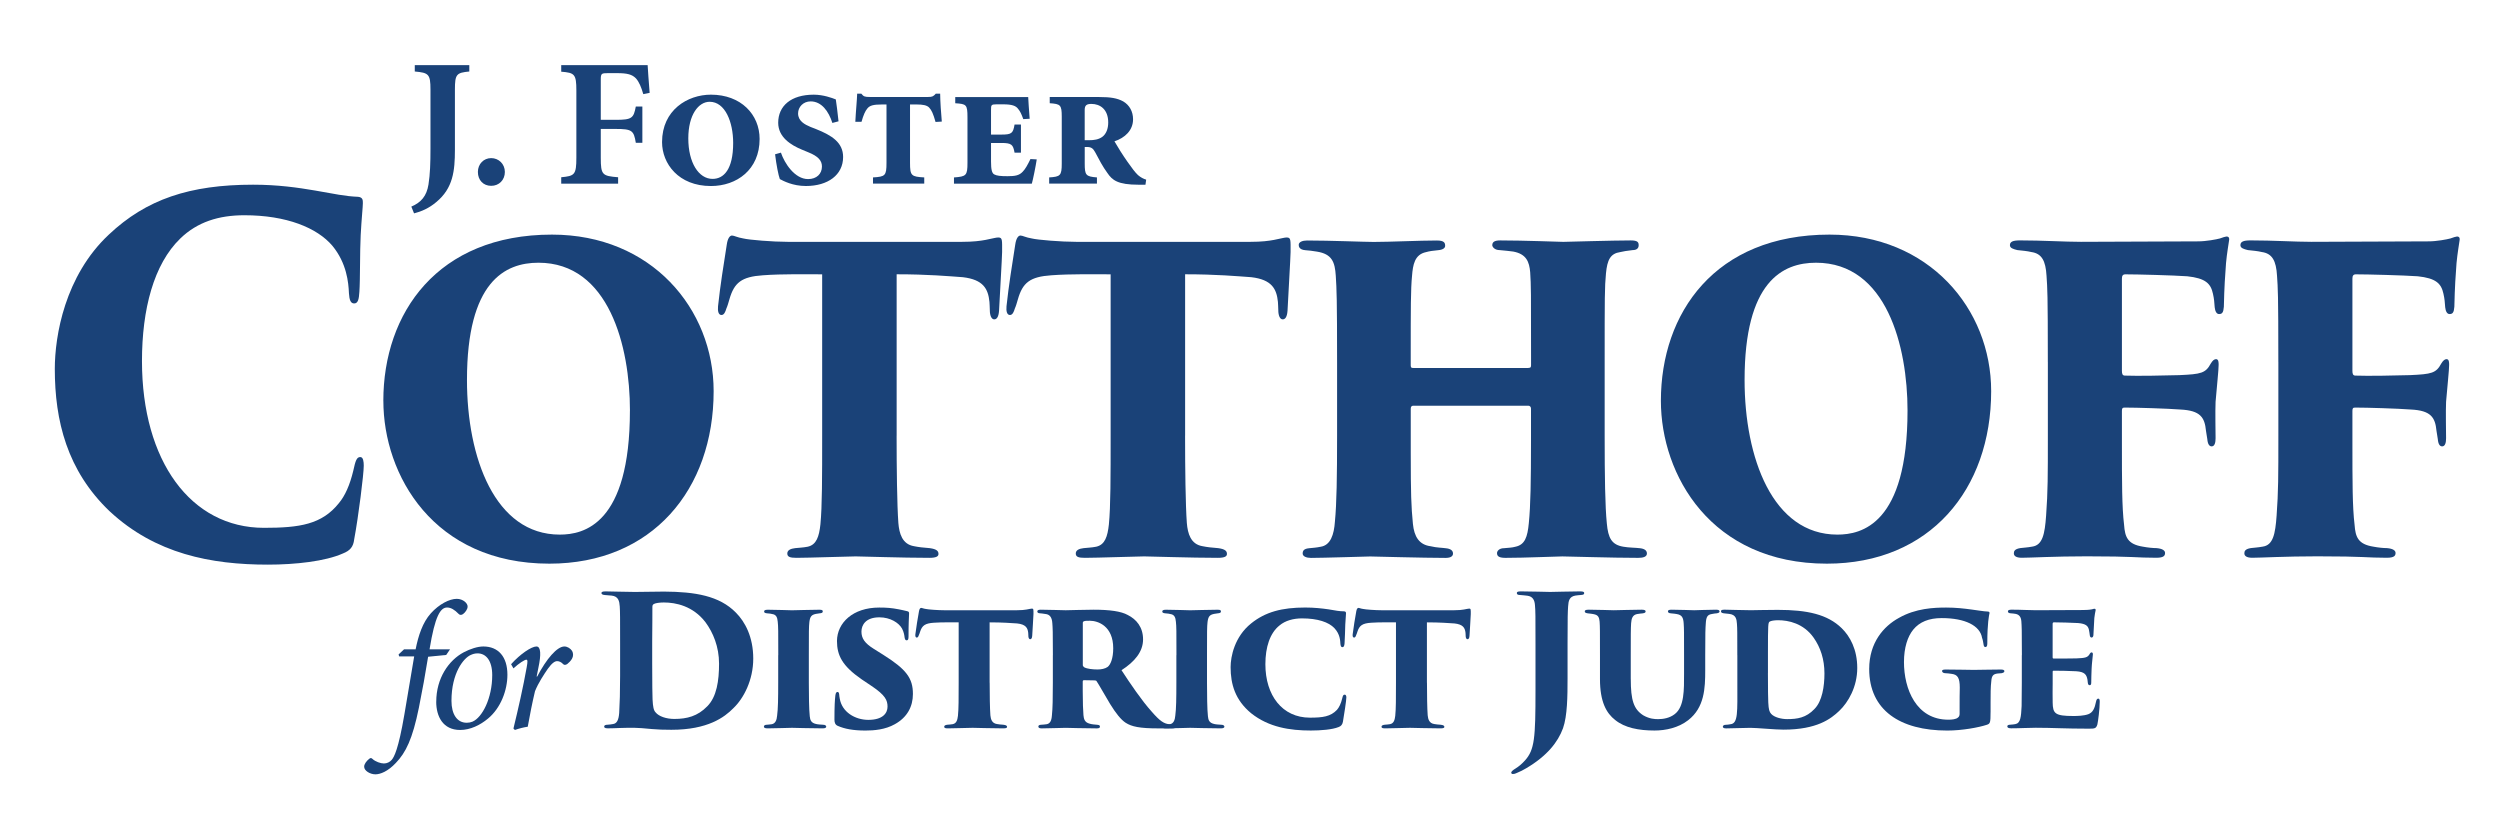 <?xml version="1.0" encoding="UTF-8"?>
<svg id="Layer_1" xmlns="http://www.w3.org/2000/svg" version="1.1" viewBox="0 0 900 300">
  <!-- Generator: Adobe Illustrator 29.3.0, SVG Export Plug-In . SVG Version: 2.1.0 Build 146)  -->
  <defs>
    <style>
      .st0 {
        fill: #1a4278;
      }
    </style>
  </defs>
  <g>
    <path class="st0" d="M168.96,25.74c-4.6.46-5.19.92-5.19,6.5v21.66c0,7.61-.66,13.85-6.7,18.84-2.63,2.23-5.38,3.41-8.01,4.07l-.98-2.43c3.54-1.51,5.51-3.81,6.17-7.94.59-3.68.72-7.88.72-12.8v-21.4c0-5.58-.66-6.04-5.65-6.5v-2.3h19.63v2.3Z"/>
    <path class="st0" d="M172.04,61.91c0-2.89,2.1-4.99,4.79-4.99s4.92,2.1,4.92,4.99-2.1,4.99-4.92,4.99-4.79-2.03-4.79-4.99Z"/>
    <path class="st0" d="M231.58,33.88c-.72-2.49-1.51-4.4-2.63-5.65-1.38-1.44-3.15-1.9-6.83-1.9h-3.28c-2.3,0-2.56.13-2.56,2.3v14.51h5.32c5.91,0,6.5-.59,7.29-4.79h2.36v13.06h-2.36c-.72-4.46-1.38-4.99-7.29-4.99h-5.32v10.37c0,6.17.52,6.56,6.24,7.02v2.3h-20.48v-2.3c4.79-.46,5.45-.85,5.45-7.02v-24.22c0-5.91-.66-6.37-5.45-6.76v-2.36h31.11c.07,1.12.39,6.17.72,9.98l-2.3.46Z"/>
    <path class="st0" d="M273.46,50.03c0,11.09-8.27,16.94-17.53,16.94-11.68,0-17.59-8.07-17.59-15.82,0-11.55,9.19-17.07,17.59-17.07,10.83,0,17.53,7.15,17.53,15.95ZM247.79,49.83c0,8.73,3.74,14.57,8.73,14.57,4,0,7.42-3.35,7.42-12.93,0-7.55-2.89-14.83-8.47-14.83-4,0-7.68,4.66-7.68,13.19Z"/>
    <path class="st0" d="M299.65,44.25c-1.31-4.14-3.87-7.75-7.81-7.75-2.69,0-4.53,2.03-4.53,4.33,0,2.76,2.43,4,4.46,4.86l2.03.79c5.58,2.23,9.72,4.79,9.72,10.04,0,6.43-5.45,10.44-13.39,10.44-4.79,0-8.14-1.84-9.39-2.49-.52-1.38-1.25-5.12-1.71-8.93l2.1-.59c1.31,3.87,4.99,9.52,9.78,9.52,3.09,0,4.99-1.9,4.99-4.53,0-2.1-1.31-3.68-4.92-5.12l-2.36-.98c-3.81-1.58-8.47-4.4-8.47-9.65,0-6.04,4.6-10.11,12.8-10.11,3.41,0,6.63,1.18,7.94,1.71.26,1.77.59,4.14.98,7.88l-2.23.59Z"/>
    <path class="st0" d="M336.8,43.92c-.85-3.02-1.44-4.27-2.3-5.19-.79-.85-2.3-1.12-4.46-1.12h-2.43v21.01c0,4.66.46,4.99,5.12,5.25v2.23h-18.45v-2.23c4.4-.26,4.86-.59,4.86-5.25v-21.01h-1.64c-3.15,0-4.4.39-5.25,1.44-.79.92-1.44,2.43-2.1,4.79h-2.23c.2-4.14.59-7.68.66-10.11h1.51c.79,1.05,1.31,1.18,3.02,1.18h21.01c1.64,0,1.9-.26,2.76-1.18h1.58c0,2.43.33,7.35.59,10.04l-2.23.13Z"/>
    <path class="st0" d="M373.23,57.38c-.39,2.56-1.38,7.42-1.77,8.73h-28.03v-2.23c4.4-.33,4.86-.66,4.86-5.25v-16.41c0-4.6-.39-4.79-4.4-5.05v-2.23h26.26c.07,1.31.26,4.6.53,7.81l-2.3.13c-.66-1.84-1.12-2.82-1.9-3.74-.79-1.05-2.17-1.58-5.32-1.58h-2.49c-1.84,0-1.9.26-1.9,2.03v8.86h3.74c3.68,0,4.2-.46,4.73-3.61h2.3v10.11h-2.3c-.53-2.89-1.05-3.48-4.73-3.48h-3.74v6.7c0,2.89.33,4.14,1.12,4.6.92.52,2.3.66,4.86.66,2.69,0,4.2-.26,5.45-1.64.92-.92,1.77-2.49,2.76-4.53l2.3.13Z"/>
    <path class="st0" d="M412.35,66.5h-2.43c-7.55,0-9.52-1.64-11.29-4.27-1.64-2.23-2.95-4.73-4.33-7.35-.79-1.44-1.38-1.97-3.08-1.97h-.72v5.91c0,4.27.39,4.73,4.4,5.05v2.23h-17.2v-2.23c4-.26,4.53-.59,4.53-5.05v-16.8c0-4.27-.46-4.59-4.33-4.86v-2.23h17.79c4.07,0,6.5.39,8.67,1.58,2.23,1.31,3.54,3.61,3.54,6.43,0,4-2.95,6.7-6.7,7.94.92,1.64,3.09,5.12,4.73,7.42s2.63,3.68,3.74,4.73c.98.85,2.03,1.38,2.95,1.64l-.26,1.84ZM392,50.48c1.9,0,3.48-.26,4.79-1.18,1.44-1.05,2.17-2.95,2.17-5.19,0-4.79-2.95-6.7-6.04-6.7-1.77,0-2.43.52-2.43,2.17v10.9h1.51Z"/>
  </g>
  <g>
    <path class="st0" d="M39.49,184.08c-15.37-14.66-19.76-32.63-19.76-51.29,0-11.86,3.61-33.5,19.45-48.33,13.49-12.74,29.18-17.97,51.92-17.97,8.94,0,16.16,1.05,22.27,2.09,7.06,1.22,10.82,2.09,15.53,2.27,1.73.17,1.73,1.22,1.73,2.27,0,1.4-.47,5.58-.78,11.52-.31,5.76-.16,16.05-.47,20.41-.16,2.62-.47,4.19-1.88,4.19-1.25,0-1.73-1.22-1.88-3.66-.16-3.84-.78-10.82-5.96-17.1-5.49-6.46-16.47-10.99-31.69-10.99-9.25,0-16.94,2.44-23.06,8.37-9.57,9.25-13.8,25.47-13.8,44.14,0,35.94,17.57,60.02,43.92,60.02,12.86,0,20.86-1.22,26.98-8.9,2.2-2.62,3.92-6.46,5.18-11.69.78-3.66,1.25-4.89,2.51-4.89,1.1,0,1.25,1.74,1.25,3.14,0,2.97-1.88,18.14-3.45,26.52-.31,2.62-1.41,4.01-4.08,5.06-6.27,2.79-16.94,4.01-26.98,4.01-20.39,0-40.47-3.84-56.94-19.19Z"/>
    <path class="st0" d="M138,144.3c0-31.58,19.45-59.84,60.71-59.84,35.76,0,58.2,26.69,58.2,56.35,0,35.42-22.12,62.11-59.14,62.11-41.72,0-59.76-31.93-59.76-58.62ZM226.78,147.79c0-23.03-7.53-53.21-32.94-53.21-12.08,0-25.73,6.8-25.73,42.22,0,27.92,10.04,55.66,33.41,55.66,8.63,0,25.25-3.66,25.25-44.66Z"/>
    <path class="st0" d="M322.78,156.86c0,11.52.16,24.95.63,31.4.31,3.84,1.41,7.68,5.65,8.37,1.73.35,3.29.52,5.65.7,2.51.35,3.14,1.05,3.14,2.09,0,.87-.78,1.4-3.29,1.4-9.73,0-24.47-.52-26.51-.52s-17.1.52-21.33.52c-2.35,0-3.29-.35-3.29-1.57s1.25-1.74,2.82-1.92c1.41-.17,2.82-.17,4.55-.52,3.14-.7,4.08-3.66,4.55-8.03.63-6.46.63-17.1.63-31.93v-58.1c-5.33,0-14.43-.17-21.33.35-7.69.52-10.35,2.62-12.08,8.72-.31,1.05-.63,2.27-1.1,3.31-.31,1.05-.78,2.27-1.73,2.27-1.1,0-1.41-1.4-1.25-3.14.78-7.33,2.04-15.18,3.14-22.16.31-2.27,1.1-3.31,1.88-3.31s1.88.7,4.08,1.05c2.04.52,10.67,1.22,16,1.22h62.74c4.08,0,6.59-.35,8.47-.7,2.67-.52,3.76-.87,4.55-.87,1.57,0,1.41.87,1.41,5.23,0,1.74-.94,17.45-1.1,21.11-.16,2.44-.94,3.14-1.73,3.14s-1.41-.87-1.57-2.62c0-1.92-.16-2.79-.16-3.66-.47-4.71-2.2-8.03-9.57-8.9-5.02-.35-12.55-1.05-23.84-1.05v58.1Z"/>
    <path class="st0" d="M426.63,156.86c0,11.52.16,24.95.63,31.4.31,3.84,1.41,7.68,5.65,8.37,1.73.35,3.29.52,5.65.7,2.51.35,3.14,1.05,3.14,2.09,0,.87-.78,1.4-3.29,1.4-9.73,0-24.47-.52-26.51-.52s-17.1.52-21.33.52c-2.35,0-3.29-.35-3.29-1.57s1.25-1.74,2.82-1.92c1.41-.17,2.82-.17,4.55-.52,3.14-.7,4.08-3.66,4.55-8.03.63-6.46.63-17.1.63-31.93v-58.1c-5.33,0-14.43-.17-21.33.35-7.69.52-10.35,2.62-12.08,8.72-.31,1.05-.63,2.27-1.1,3.31-.31,1.05-.78,2.27-1.73,2.27-1.1,0-1.41-1.4-1.25-3.14.78-7.33,2.04-15.18,3.14-22.16.31-2.27,1.1-3.31,1.88-3.31s1.88.7,4.08,1.05c2.04.52,10.67,1.22,16,1.22h62.74c4.08,0,6.59-.35,8.47-.7,2.67-.52,3.76-.87,4.55-.87,1.57,0,1.41.87,1.41,5.23,0,1.74-.94,17.45-1.1,21.11-.16,2.44-.94,3.14-1.73,3.14s-1.41-.87-1.57-2.62c0-1.92-.16-2.79-.16-3.66-.47-4.71-2.2-8.03-9.57-8.9-5.02-.35-12.55-1.05-23.84-1.05v58.1Z"/>
    <path class="st0" d="M550.24,132.43c.47,0,.94,0,.94-.87v-3.14c0-23.55,0-25.47-.31-30.36-.31-3.84-1.41-6.63-6.12-7.5-1.1-.17-3.14-.35-4.86-.52-1.88,0-2.67-1.22-2.67-1.75,0-1.05.63-1.74,2.82-1.74,8.31,0,21.96.52,22.75.52.63,0,18.2-.52,24.31-.52,2.51,0,2.82.7,2.82,1.74,0,.87-.47,1.75-2.2,1.75-2.67.35-2.82.35-4.39.7-3.61.52-4.71,2.79-5.18,7.68-.47,4.89-.47,8.38-.47,31.93v26.52c0,14.66.16,25.47.78,31.58.47,5.23,1.73,7.68,5.96,8.37,1.88.35,4.55.35,5.8.52,1.88.17,2.67.87,2.67,1.92,0,1.22-1.41,1.57-3.14,1.57-9.57,0-25.1-.52-27.29-.52s-13.33.52-20.55.52c-2.67,0-2.98-.87-2.98-1.74,0-.7.78-1.74,2.51-1.74,1.73-.17,2.82-.17,4.08-.52,3.45-.7,4.39-3.49,4.86-8.55.63-6.28.78-15,.78-29.66v-11.51c0-.7-.47-1.05-.94-1.05h-41.41c-.47,0-.94.17-.94,1.05v16.05c0,14.48.16,19.19.78,25.47.47,4.54,2.2,7.5,6.43,8.03,2.04.52,4.24.52,5.33.7,1.88.17,2.67.87,2.67,1.92,0,.7-.47,1.57-2.67,1.57-7.84,0-26.35-.52-27.14-.52-.63,0-17.1.52-21.33.52-1.57,0-2.98-.52-2.98-1.57s.47-1.74,2.35-1.92c1.57-.17,2.35-.17,4.08-.52,3.61-.52,4.86-4.36,5.18-9.07.63-6.46.78-16.23.78-30.88v-26c0-23.55-.16-26.69-.47-31.58-.31-5.06-1.41-7.85-6.75-8.72-2.04-.35-2.51-.35-4.24-.52-2.2-.17-2.35-1.4-2.35-1.92,0-1.05,1.41-1.57,2.98-1.57,8.31,0,20.86.52,24,.52,5.8,0,16.63-.52,22.75-.52,2.67,0,2.98.87,2.98,1.92,0,.7-.63,1.4-2.51,1.57-1.88.17-3.14.35-4.39.7-4.08.87-4.71,4.54-5.02,8.55-.47,4.89-.47,11.17-.47,29.14v3.14c0,.87.47.87.94.87h41.41Z"/>
    <path class="st0" d="M597.92,144.3c0-31.58,19.45-59.84,60.7-59.84,35.76,0,58.2,26.69,58.2,56.35,0,35.42-22.12,62.11-59.14,62.11-41.73,0-59.76-31.93-59.76-58.62ZM686.71,147.79c0-23.03-7.53-53.21-32.94-53.21-12.08,0-25.72,6.8-25.72,42.22,0,27.92,10.04,55.66,33.41,55.66,8.63,0,25.25-3.66,25.25-44.66Z"/>
    <path class="st0" d="M737.22,130.34c0-25.12-.16-26.35-.47-31.06-.31-5.41-1.73-8.03-5.49-8.55-1.41-.35-3.29-.52-5.02-.7-1.41-.35-2.67-.7-2.67-1.75,0-1.22.94-1.74,3.61-1.74,8.16,0,16.16.52,21.96.52,2.51,0,40.16-.17,42.2-.17,2.82,0,6.59-.7,7.84-1.05.94-.35,2.04-.7,2.35-.7.94,0,1.1.7.94,1.4-.16,1.22-.79,4.71-1.1,8.2-.31,4.01-.63,8.55-.78,15.7-.16,2.09-.63,2.62-1.73,2.62-.94,0-1.41-1.05-1.57-2.44-.16-1.92-.16-2.79-.63-4.88-.78-3.66-2.67-5.58-9.25-6.28-5.02-.35-18.04-.7-22.27-.7-.94,0-1.25.52-1.25,1.57v33.15c0,1.05.16,1.74,1.1,1.74,4.39.17,14.12,0,19.61-.17,7.84-.35,9.41-.7,11.29-4.19.63-1.05,1.25-1.57,1.88-1.57.94,0,.94,1.22.94,2.09,0,1.74-.63,7.68-1.1,13.26-.16,3.31,0,11.34,0,13.09,0,1.57-.31,2.97-1.41,2.97-.78,0-1.41-.7-1.57-2.62-.16-1.05-.31-1.92-.47-2.97-.47-4.89-2.04-7.33-9.25-7.68-4.55-.35-15.69-.7-20.08-.7-.79,0-.94.35-.94,1.22v10.99c0,14.66,0,23.55.78,30.01.31,4.36,1.25,6.98,6.75,7.85,1.88.35,3.61.52,4.86.52,2.2.17,3.14.87,3.14,1.74s-.31,1.74-3.14,1.74c-7.53,0-7.53-.52-25.1-.52-11.45,0-20.24.52-23.37.52-2.04,0-2.82-.7-2.82-1.57,0-.7.16-1.57,2.35-1.92,1.25-.17,2.35-.17,4.24-.52,3.76-.52,4.55-4.54,5.02-11.17.63-8.72.63-14.13.63-28.79v-26.52Z"/>
    <path class="st0" d="M820.2,130.34c0-25.12-.16-26.35-.47-31.06-.31-5.41-1.73-8.03-5.49-8.55-1.41-.35-3.29-.52-5.02-.7-1.41-.35-2.67-.7-2.67-1.75,0-1.22.94-1.74,3.61-1.74,8.16,0,16.16.52,21.96.52,2.51,0,40.16-.17,42.2-.17,2.82,0,6.59-.7,7.84-1.05.94-.35,2.04-.7,2.35-.7.94,0,1.1.7.94,1.4-.16,1.22-.78,4.71-1.1,8.2-.31,4.01-.63,8.55-.78,15.7-.16,2.09-.63,2.62-1.73,2.62-.94,0-1.41-1.05-1.57-2.44-.16-1.92-.16-2.79-.63-4.88-.78-3.66-2.67-5.58-9.25-6.28-5.02-.35-18.04-.7-22.27-.7-.94,0-1.25.52-1.25,1.57v33.15c0,1.05.16,1.74,1.1,1.74,4.39.17,14.12,0,19.61-.17,7.84-.35,9.41-.7,11.29-4.19.63-1.05,1.25-1.57,1.88-1.57.94,0,.94,1.22.94,2.09,0,1.74-.63,7.68-1.1,13.26-.16,3.31,0,11.34,0,13.09,0,1.57-.31,2.97-1.41,2.97-.79,0-1.41-.7-1.57-2.62-.16-1.05-.31-1.92-.47-2.97-.47-4.89-2.04-7.33-9.25-7.68-4.55-.35-15.69-.7-20.08-.7-.78,0-.94.35-.94,1.22v10.99c0,14.66,0,23.55.78,30.01.31,4.36,1.25,6.98,6.75,7.85,1.88.35,3.61.52,4.86.52,2.2.17,3.14.87,3.14,1.74s-.31,1.74-3.14,1.74c-7.53,0-7.53-.52-25.1-.52-11.45,0-20.24.52-23.37.52-2.04,0-2.82-.7-2.82-1.57,0-.7.16-1.57,2.35-1.92,1.25-.17,2.35-.17,4.24-.52,3.76-.52,4.55-4.54,5.02-11.17.63-8.72.63-14.13.63-28.79v-26.52Z"/>
  </g>
  <g>
    <path class="st0" d="M149.62,233.78c.98-4.96,2.54-9.72,5.48-12.98,3-3.33,6.72-5.22,9.33-5.22,2.28,0,3.98,1.63,3.91,2.8,0,.98-.91,2.15-1.63,2.67-.52.39-1.17.46-1.63-.07-1.37-1.43-2.74-2.28-4.11-2.28-2.41,0-4.37,3-6.33,15.06h7.37l-1.37,2.02-6.52.65c-1.17,7.17-1.89,11.15-3.33,18.39-2.28,11.22-4.7,16.11-8.28,19.83-2.87,3.07-5.61,4.11-7.37,4.11-1.89,0-4.11-1.3-4.04-2.8,0-.85.78-1.96,1.76-2.74.52-.46.85-.39,1.24,0,1.04.98,2.93,1.63,4.11,1.63,1.11,0,2.15-.52,2.8-1.3.85-.98,2.41-3.72,4.57-16.37,1.56-9,2.41-14.48,3.52-20.87h-5.41l-.2-.72,1.96-1.83h4.17Z"/>
    <path class="st0" d="M157.05,252.62c0-8.48,4.5-14.93,9.91-17.8,2.35-1.24,5.02-2.09,7.04-2.09,5.41,0,8.67,3.72,8.67,10.17,0,5.61-2.41,12-6.98,15.78-2.8,2.35-6.39,4.11-10.04,4.11-6.2,0-8.61-4.89-8.61-10.17ZM170.09,259.8c3.52-1.5,7.11-8.41,7.11-16.76,0-5.28-2.28-7.83-5.28-7.83-.98,0-1.76.26-2.48.59-2.54,1.11-6.91,6.46-6.91,16.5,0,4.83,2.02,7.89,5.48,7.89.78,0,1.44-.13,2.09-.39Z"/>
    <path class="st0" d="M183.99,239.12c3.33-3.72,7.37-6.39,9.13-6.39,1.63,0,1.7,3,.72,7.57l-.65,3.26h.2c3.33-6.39,7.17-10.83,9.78-10.83,1.11,0,2.22.72,2.8,1.63.46.85.46,1.89-.06,2.8-.46.78-1.11,1.43-1.7,1.89-.59.39-1.11.39-1.43.07-.72-.78-1.5-1.11-2.22-1.11-.78,0-1.83.65-3.33,2.74-1.44,2.09-3.46,5.15-4.63,8.09-1.04,4.37-1.83,8.48-2.61,12.78-1.43.2-3.2.65-4.63,1.17l-.52-.52c1.7-6.98,3.52-15,4.76-21.98.39-2.15.39-2.8-.13-2.8-.59,0-2.67,1.3-4.63,3.13l-.85-1.5Z"/>
    <path class="st0" d="M223.24,231.82c0-9.59,0-11.41-.13-13.5-.13-1.89-.46-3.65-2.94-3.91-.52-.06-1.17-.06-2.41-.2-.98-.07-1.24-.39-1.24-.72,0-.39.39-.59,1.5-.59,1.63,0,7.63.2,10.5.2,2.15,0,5.09-.06,10.56-.13,11.15.07,19.89,1.5,25.83,7.56,3.33,3.33,6.26,8.8,6.26,16.56s-3.46,14.35-7.17,17.87c-3.2,3.26-9.2,7.76-22.3,7.76-2.61,0-4.83-.06-6.98-.26-2.54-.26-5.22-.46-6.46-.46-1.56,0-3.13,0-4.96.07-1.83.06-2.67.13-4.5.13-1.11,0-1.3-.33-1.3-.65,0-.46.52-.65,1.24-.65.85-.06,1.3-.13,2.02-.26,1.3-.2,1.96-1.43,2.15-3.98.2-3.13.33-7.76.33-13.37v-11.48ZM234.79,239.12c0,6.91.07,11.41.13,12.65.13,2.67.39,3.98,1.11,4.7,1.17,1.44,3.85,2.35,6.72,2.35,4.56,0,8.41-.98,11.87-4.56,3.39-3.39,4.24-9.2,4.24-15.33s-2.15-11.22-4.89-14.93c-4.5-5.87-10.7-7.11-15-7.11-1.43,0-2.93.2-3.52.52-.52.26-.59.59-.59,1.17.06,2.22-.07,6.91-.07,12.2v8.35Z"/>
    <path class="st0" d="M280.18,235.86c0-8.8,0-10.3-.2-12.06-.13-1.5-.52-2.54-1.96-2.74-.39-.13-1.04-.2-1.83-.26-.78-.06-1.11-.26-1.11-.65,0-.33.2-.65,1.3-.65,2.28,0,8.54.2,8.74.2.33,0,7.7-.2,9.91-.2,1.04,0,1.17.26,1.17.65,0,.46-.46.59-1.17.65-.59.07-.65.07-1.3.2-1.57.33-2.09.91-2.35,2.87-.2,1.83-.2,3.2-.2,12v9.91c0,4.3.06,9.65.33,12.06.13,1.43.52,2.41,2.28,2.8.78.2,1.76.2,2.41.26.98,0,1.24.39,1.24.72,0,.26-.26.59-1.24.59-4.04,0-10.76-.2-11.09-.2-.13,0-6.91.2-8.74.2-.98,0-1.37-.2-1.37-.65,0-.33.33-.65.98-.65.52-.06,1.11-.06,1.89-.2,1.24-.26,1.76-1.44,1.89-3.07.33-2.35.39-6.26.39-11.87v-9.91Z"/>
    <path class="st0" d="M301.7,261.36c-1.04-.39-1.3-1.24-1.3-2.28,0-4.89.13-6.98.33-8.74.13-1.04.46-1.24.78-1.24s.52.26.59.85c.07.52.07.98.2,1.5.78,4.89,5.54,7.7,10.3,7.7,5.28,0,6.91-2.48,6.91-4.76s-.78-4.11-5.74-7.43l-3.59-2.41c-6.98-4.83-8.87-8.61-8.87-13.83.07-6.52,5.74-12,15.2-12,2.67,0,4.44.13,7.11.65.91.2,1.96.39,2.93.65.59.13.72.33.72.85-.06,2.09-.2,3.07-.2,8.28,0,.98-.2,1.37-.65,1.37-.33,0-.65-.13-.78-1.11-.06-.65-.26-1.89-.91-3.13-1.17-2.09-4.24-4.04-8.15-4.04-4.89,0-6.46,2.74-6.46,5.15s1.17,4.17,4.44,6.2l3.33,2.09c8.41,5.28,10.76,8.48,10.76,14.15,0,4.5-2.02,8.41-6.52,10.89-3.46,1.96-7.5,2.28-10.56,2.28-4.57,0-7.57-.65-9.85-1.63Z"/>
    <path class="st0" d="M356.28,245.78c0,4.3.07,9.33.26,11.74.13,1.44.59,2.87,2.35,3.13.72.13,1.37.2,2.35.26,1.04.13,1.3.39,1.3.78,0,.33-.33.52-1.37.52-4.04,0-10.17-.2-11.02-.2s-7.11.2-8.87.2c-.98,0-1.37-.13-1.37-.59s.52-.65,1.17-.72c.59-.06,1.17-.06,1.89-.2,1.3-.26,1.7-1.37,1.89-3,.26-2.41.26-6.39.26-11.93v-21.72c-2.22,0-6-.07-8.87.13-3.2.2-4.3.98-5.02,3.26-.13.39-.26.85-.46,1.24-.13.39-.33.85-.72.85-.46,0-.59-.52-.52-1.17.33-2.74.85-5.67,1.3-8.28.13-.85.46-1.24.78-1.24s.78.26,1.7.39c.85.2,4.44.46,6.65.46h26.09c1.7,0,2.74-.13,3.52-.26,1.11-.2,1.57-.33,1.89-.33.65,0,.59.33.59,1.96,0,.65-.39,6.52-.46,7.89-.07.91-.39,1.17-.72,1.17s-.59-.33-.65-.98c0-.72-.07-1.04-.07-1.37-.2-1.76-.91-3-3.98-3.33-2.09-.13-5.22-.39-9.91-.39v21.72Z"/>
    <path class="st0" d="M379.04,235.86c0-8.8-.07-9.65-.2-11.48-.13-2.41-1.17-3.2-2.41-3.33-1.04-.2-1.56-.2-2.02-.26-.72,0-.98-.33-.98-.65s.2-.65,1.17-.65c2.35,0,8.35.2,9.06.2.98,0,7.11-.2,10.04-.2,5.87,0,9.91.59,12.26,1.89,3.13,1.56,5.54,4.37,5.54,8.8s-3,8.02-7.76,11.09c3.06,4.7,7.24,10.89,10.83,14.87,3,3.46,4.37,4.3,6.2,4.57.59.13,1.11.13,1.56.2.59.07.91.39.91.72,0,.52-.65.59-1.17.59h-5.09c-6.78,0-9.59-.65-11.74-2.02-1.7-1.11-3.52-3.39-5.61-6.78-2.74-4.57-3.72-6.46-4.83-8.15-.07-.2-.33-.33-.65-.33l-3.91-.07c-.26,0-.46.13-.46.46v3.46c0,4.24.13,6.98.26,8.67.13,1.43.46,2.61,2.22,3.06.78.26,1.96.33,2.67.39,1.04.07,1.04.39,1.04.72s-.26.59-1.11.59c-3.98,0-10.89-.2-11.22-.2-.65,0-6.78.2-8.67.2-.98,0-1.17-.33-1.17-.72,0-.33.39-.59,1.04-.59.52-.06,1.37-.06,2.02-.2,1.17-.26,1.7-1.24,1.83-3.26.26-2.35.33-6.13.33-11.67v-9.91ZM389.8,239.38c0,.39.26.65.52.85,1.11.59,3.13.78,4.83.78,1.3,0,2.67-.26,3.59-.91,1.04-.78,2.02-3.06,2.02-6.72,0-8.02-5.48-9.91-8.41-9.91-.85,0-1.83,0-2.15.2-.26.13-.39.2-.39.65v15.06Z"/>
    <path class="st0" d="M423.52,235.86c0-8.8,0-10.3-.2-12.06-.13-1.5-.52-2.54-1.96-2.74-.39-.13-1.04-.2-1.83-.26-.78-.06-1.11-.26-1.11-.65,0-.33.2-.65,1.3-.65,2.28,0,8.54.2,8.74.2.33,0,7.7-.2,9.91-.2,1.04,0,1.17.26,1.17.65,0,.46-.46.59-1.17.65-.59.07-.65.07-1.3.2-1.57.33-2.09.91-2.35,2.87-.2,1.83-.2,3.2-.2,12v9.91c0,4.3.06,9.65.33,12.06.13,1.43.52,2.41,2.28,2.8.78.2,1.76.2,2.41.26.98,0,1.24.39,1.24.72,0,.26-.26.59-1.24.59-4.04,0-10.76-.2-11.09-.2-.13,0-6.91.2-8.74.2-.98,0-1.37-.2-1.37-.65,0-.33.33-.65.98-.65.52-.06,1.11-.06,1.89-.2,1.24-.26,1.76-1.44,1.89-3.07.33-2.35.39-6.26.39-11.87v-9.91Z"/>
    <path class="st0" d="M450.45,256.8c-5.8-4.76-7.43-10.5-7.43-16.63,0-3.85,1.44-10.96,7.37-15.72,5.15-4.17,11.15-5.74,19.5-5.74,3.26,0,6.13.33,8.35.65,2.74.46,3.91.72,5.67.72.65.07.65.46.65.78,0,.46-.13,2.09-.26,3.98-.07,1.89-.13,5.15-.26,6.78-.07.85-.26,1.37-.78,1.37-.46,0-.65-.46-.72-1.24-.06-1.11-.13-3.46-2.15-5.61-2.02-2.15-6-3.52-11.67-3.52-3.06,0-6,.78-8.09,2.54-3.46,2.74-5.09,7.83-5.09,13.96,0,11.22,6.07,19.24,16.04,19.24,4.63,0,7.43-.39,9.72-2.8.72-.78,1.5-2.35,1.89-4.11.26-1.17.46-1.37.91-1.37.39,0,.59.39.59.98,0,1.11-.78,6.06-1.24,8.8-.2.98-.65,1.57-1.57,1.89-2.28.91-6.33,1.24-9.98,1.24-7.56,0-15.13-1.17-21.46-6.2Z"/>
    <path class="st0" d="M513.71,245.78c0,4.3.07,9.33.26,11.74.13,1.44.59,2.87,2.35,3.13.72.13,1.37.2,2.35.26,1.04.13,1.3.39,1.3.78,0,.33-.33.52-1.37.52-4.04,0-10.17-.2-11.02-.2s-7.11.2-8.87.2c-.98,0-1.37-.13-1.37-.59s.52-.65,1.17-.72c.59-.06,1.17-.06,1.89-.2,1.3-.26,1.7-1.37,1.89-3,.26-2.41.26-6.39.26-11.93v-21.72c-2.22,0-6-.07-8.87.13-3.2.2-4.3.98-5.02,3.26-.13.39-.26.85-.46,1.24-.13.39-.33.85-.72.85-.46,0-.59-.52-.52-1.17.33-2.74.85-5.67,1.3-8.28.13-.85.46-1.24.78-1.24s.78.26,1.7.39c.85.2,4.43.46,6.65.46h26.09c1.7,0,2.74-.13,3.52-.26,1.11-.2,1.57-.33,1.89-.33.65,0,.59.33.59,1.96,0,.65-.39,6.52-.46,7.89-.06.91-.39,1.17-.72,1.17s-.59-.33-.65-.98c0-.72-.07-1.04-.07-1.37-.2-1.76-.91-3-3.98-3.33-2.09-.13-5.22-.39-9.91-.39v21.72Z"/>
    <path class="st0" d="M564.32,244.28c0,6.39-.07,13.43-1.63,17.87-1.83,5.02-5.8,10.04-13.24,14.41-1.17.72-2.02,1.11-3.39,1.7-.46.26-.98.39-1.43.39-.33,0-.59-.2-.59-.52s.52-.85,1.5-1.43c1.24-.78,2.28-1.63,3.46-2.94,3.46-3.85,3.78-8.09,3.78-25.24v-16.7c0-10.11,0-11.93-.2-14.02-.13-1.83-.85-3.07-2.67-3.33-.91-.13-1.89-.2-2.61-.26-.85,0-1.24-.2-1.24-.72,0-.39.33-.59,1.43-.59,2.8,0,10.04.2,10.57.2s8.35-.2,10.76-.2c1.11,0,1.5.2,1.5.59,0,.59-.46.65-1.3.72-.65.06-.98.06-1.89.2-2.15.39-2.48,1.83-2.61,3.91s-.2,3.39-.2,13.5v12.46Z"/>
    <path class="st0" d="M587.08,244.41c0,7.7,1.04,10.89,4.5,13.11,2.28,1.3,4.11,1.37,5.35,1.37,1.7,0,4.11-.33,6-1.83,3.46-2.67,3.33-8.8,3.33-14.54v-6.65c0-8.28,0-9.52-.13-11.35-.13-2.15-.59-3.13-2.48-3.46-.72-.13-.85-.13-2.15-.26-.85-.06-1.04-.39-1.04-.72,0-.39.33-.59,1.3-.59,3.46,0,6.91.2,8.15.2,1.04,0,4.89-.2,7.89-.2.98,0,1.24.26,1.24.65,0,.26-.2.52-.98.65-.59.07-1.04.07-1.83.26-1.57.26-2.02,1.04-2.15,3.46-.13,1.83-.2,3.06-.2,11.35v5.41c0,6.52-.26,13.43-6.13,18-3.52,2.74-8.09,3.72-12.13,3.72-5.67,0-10.7-.98-14.15-3.78-3.2-2.48-5.48-6.59-5.48-14.74v-8.61c0-8.8,0-10.24-.13-12.06-.13-1.43-.46-2.28-1.76-2.61-.65-.2-2.09-.33-2.54-.39-.91-.13-1.04-.39-1.04-.72s.26-.59,1.43-.59c2.35,0,8.8.2,9,.2.33,0,7.96-.2,10.04-.2,1.11,0,1.43.26,1.43.59,0,.39-.2.59-.98.72-.52.07-1.5.13-2.09.26-1.63.33-2.02,1.56-2.15,3.33-.13,1.83-.13,4.57-.13,11.48v8.54Z"/>
    <path class="st0" d="M625.43,235.86c0-8.28,0-9.46-.13-11.28-.13-1.56-.26-3.33-2.87-3.59l-1.89-.2c-.91-.13-.98-.46-.98-.72,0-.33.13-.59,1.24-.59,1.04,0,6.78.2,9.59.2,1.96,0,4.3-.13,9.59-.13,10.63,0,17.94,1.63,23.02,6.59,3,2.93,5.61,7.63,5.61,14.35s-3.2,12.33-6.52,15.46c-2.94,2.8-7.96,6.72-20.02,6.72-3.13,0-9.59-.65-11.94-.65-2.74,0-6,.2-8.74.2-.98,0-1.17-.33-1.17-.65s.39-.65,1.04-.65.85-.06,1.7-.2c2.8-.26,2.48-4.37,2.48-14.93v-9.91ZM636.45,242.25c0,6,.07,9.52.13,10.63.13,2.61.39,3.39,1.04,4.11,1.11,1.24,3.65,1.89,5.74,1.89,3.65,0,6.85-.46,9.85-3.65,2.8-2.8,3.59-8.22,3.59-12.78,0-5.15-1.43-9.39-3.91-12.91-3.65-5.15-9.07-6.26-12.78-6.26-1.37,0-2.61.2-3.06.52-.52.46-.59.72-.59,11.28v7.17Z"/>
    <path class="st0" d="M716.6,256.41c0,3.72-.13,4.11-1.3,4.5-2.94.98-8.94,2.09-14.28,2.09-16.96,0-28.11-7.3-28.11-22.17,0-9.52,5.22-15.39,10.7-18.39,6.06-3.46,12.65-3.72,17.02-3.72,3.39,0,6.39.33,9.2.72,2.15.26,4.11.65,5.8.72.59,0,.72.39.52.91-.07.52-.72,3-.72,10.63,0,.91-.26,1.24-.72,1.24s-.59-.59-.65-1.04c-.13-.72-.2-1.43-.52-2.28-.72-4.37-6.06-7.11-14.54-7.11-4.56,0-7.96,1.37-10.24,4.17-2.02,2.48-3.33,6.46-3.33,11.67,0,9.65,4.37,20.74,15.98,20.74,1.17,0,2.8-.13,3.46-.78.39-.26.59-.72.59-1.37v-2.87c0-2.22,0-4.37.06-6.52,0-3.52-.78-4.7-2.93-4.96-.78-.13-1.57-.2-2.54-.26-.59-.06-.91-.46-.91-.78s.33-.52,1.24-.52c4.04,0,8.67.13,10.17.13,2.28,0,6.13-.13,9.72-.13.78,0,1.3.13,1.3.59,0,.39-.26.52-.91.72-.26,0-1.11.07-1.57.13-1.5.2-2.09.78-2.22,2.74-.26,1.96-.26,4.89-.26,7.63v3.59Z"/>
    <path class="st0" d="M727.88,235.86c0-9.39-.07-10.43-.2-12.26-.13-1.44-.72-2.35-2.09-2.61-.52-.13-1.17-.13-1.76-.2-.85-.06-.98-.39-.98-.72s.33-.59,1.24-.59c3.52,0,6.26.2,8.74.2,1.04,0,16.04-.07,16.96-.07,1.11,0,2.35-.06,3.33-.26.39-.13.72-.2.91-.2.33,0,.46.26.39.59-.13.72-.33,1.43-.46,2.74-.06,1.44-.13,2.61-.33,6.13,0,.46-.26.91-.65.91-.33,0-.59-.26-.65-.78-.13-.78-.13-1.24-.33-2.09-.33-1.3-1.04-2.09-3.85-2.35-2.15-.13-6.91-.26-8.74-.26-.33,0-.46.2-.46.59v11.93c0,.39.06.52.46.52,1.76,0,5.8,0,8.09-.06,3.2-.13,3.98-.33,4.7-1.44.26-.52.52-.72.78-.72.39,0,.46.39.46.72,0,.65-.39,3.13-.46,5.22-.07,1.24-.13,4.24-.13,4.89,0,.78-.2.98-.59.98-.33,0-.59-.26-.65-.91-.07-.33-.07-.72-.13-1.11-.33-1.76-.98-2.8-4.04-3-1.83-.13-6.26-.2-8.09-.2-.33,0-.39.13-.39.46v4.11c0,1.89-.07,4.57,0,6.85.06,3.98.78,4.89,7.43,4.89,1.5,0,3.78-.06,5.41-.65,1.63-.65,2.28-2.02,2.8-4.63.13-.65.39-.98.78-.98.46,0,.52.46.52,1.17,0,2.48-.59,7.04-.85,8.15-.46,1.43-.91,1.5-3.07,1.5-8.74,0-12.91-.33-19.11-.33-2.74,0-5.54.2-8.87.2-1.11,0-1.37-.33-1.37-.72,0-.26.2-.59,1.17-.59.59-.06,1.04-.06,1.7-.2,1.89-.33,2.09-2.54,2.28-6.52,0-2.15.07-5.28.07-8.41v-9.91Z"/>
  </g>
</svg>
